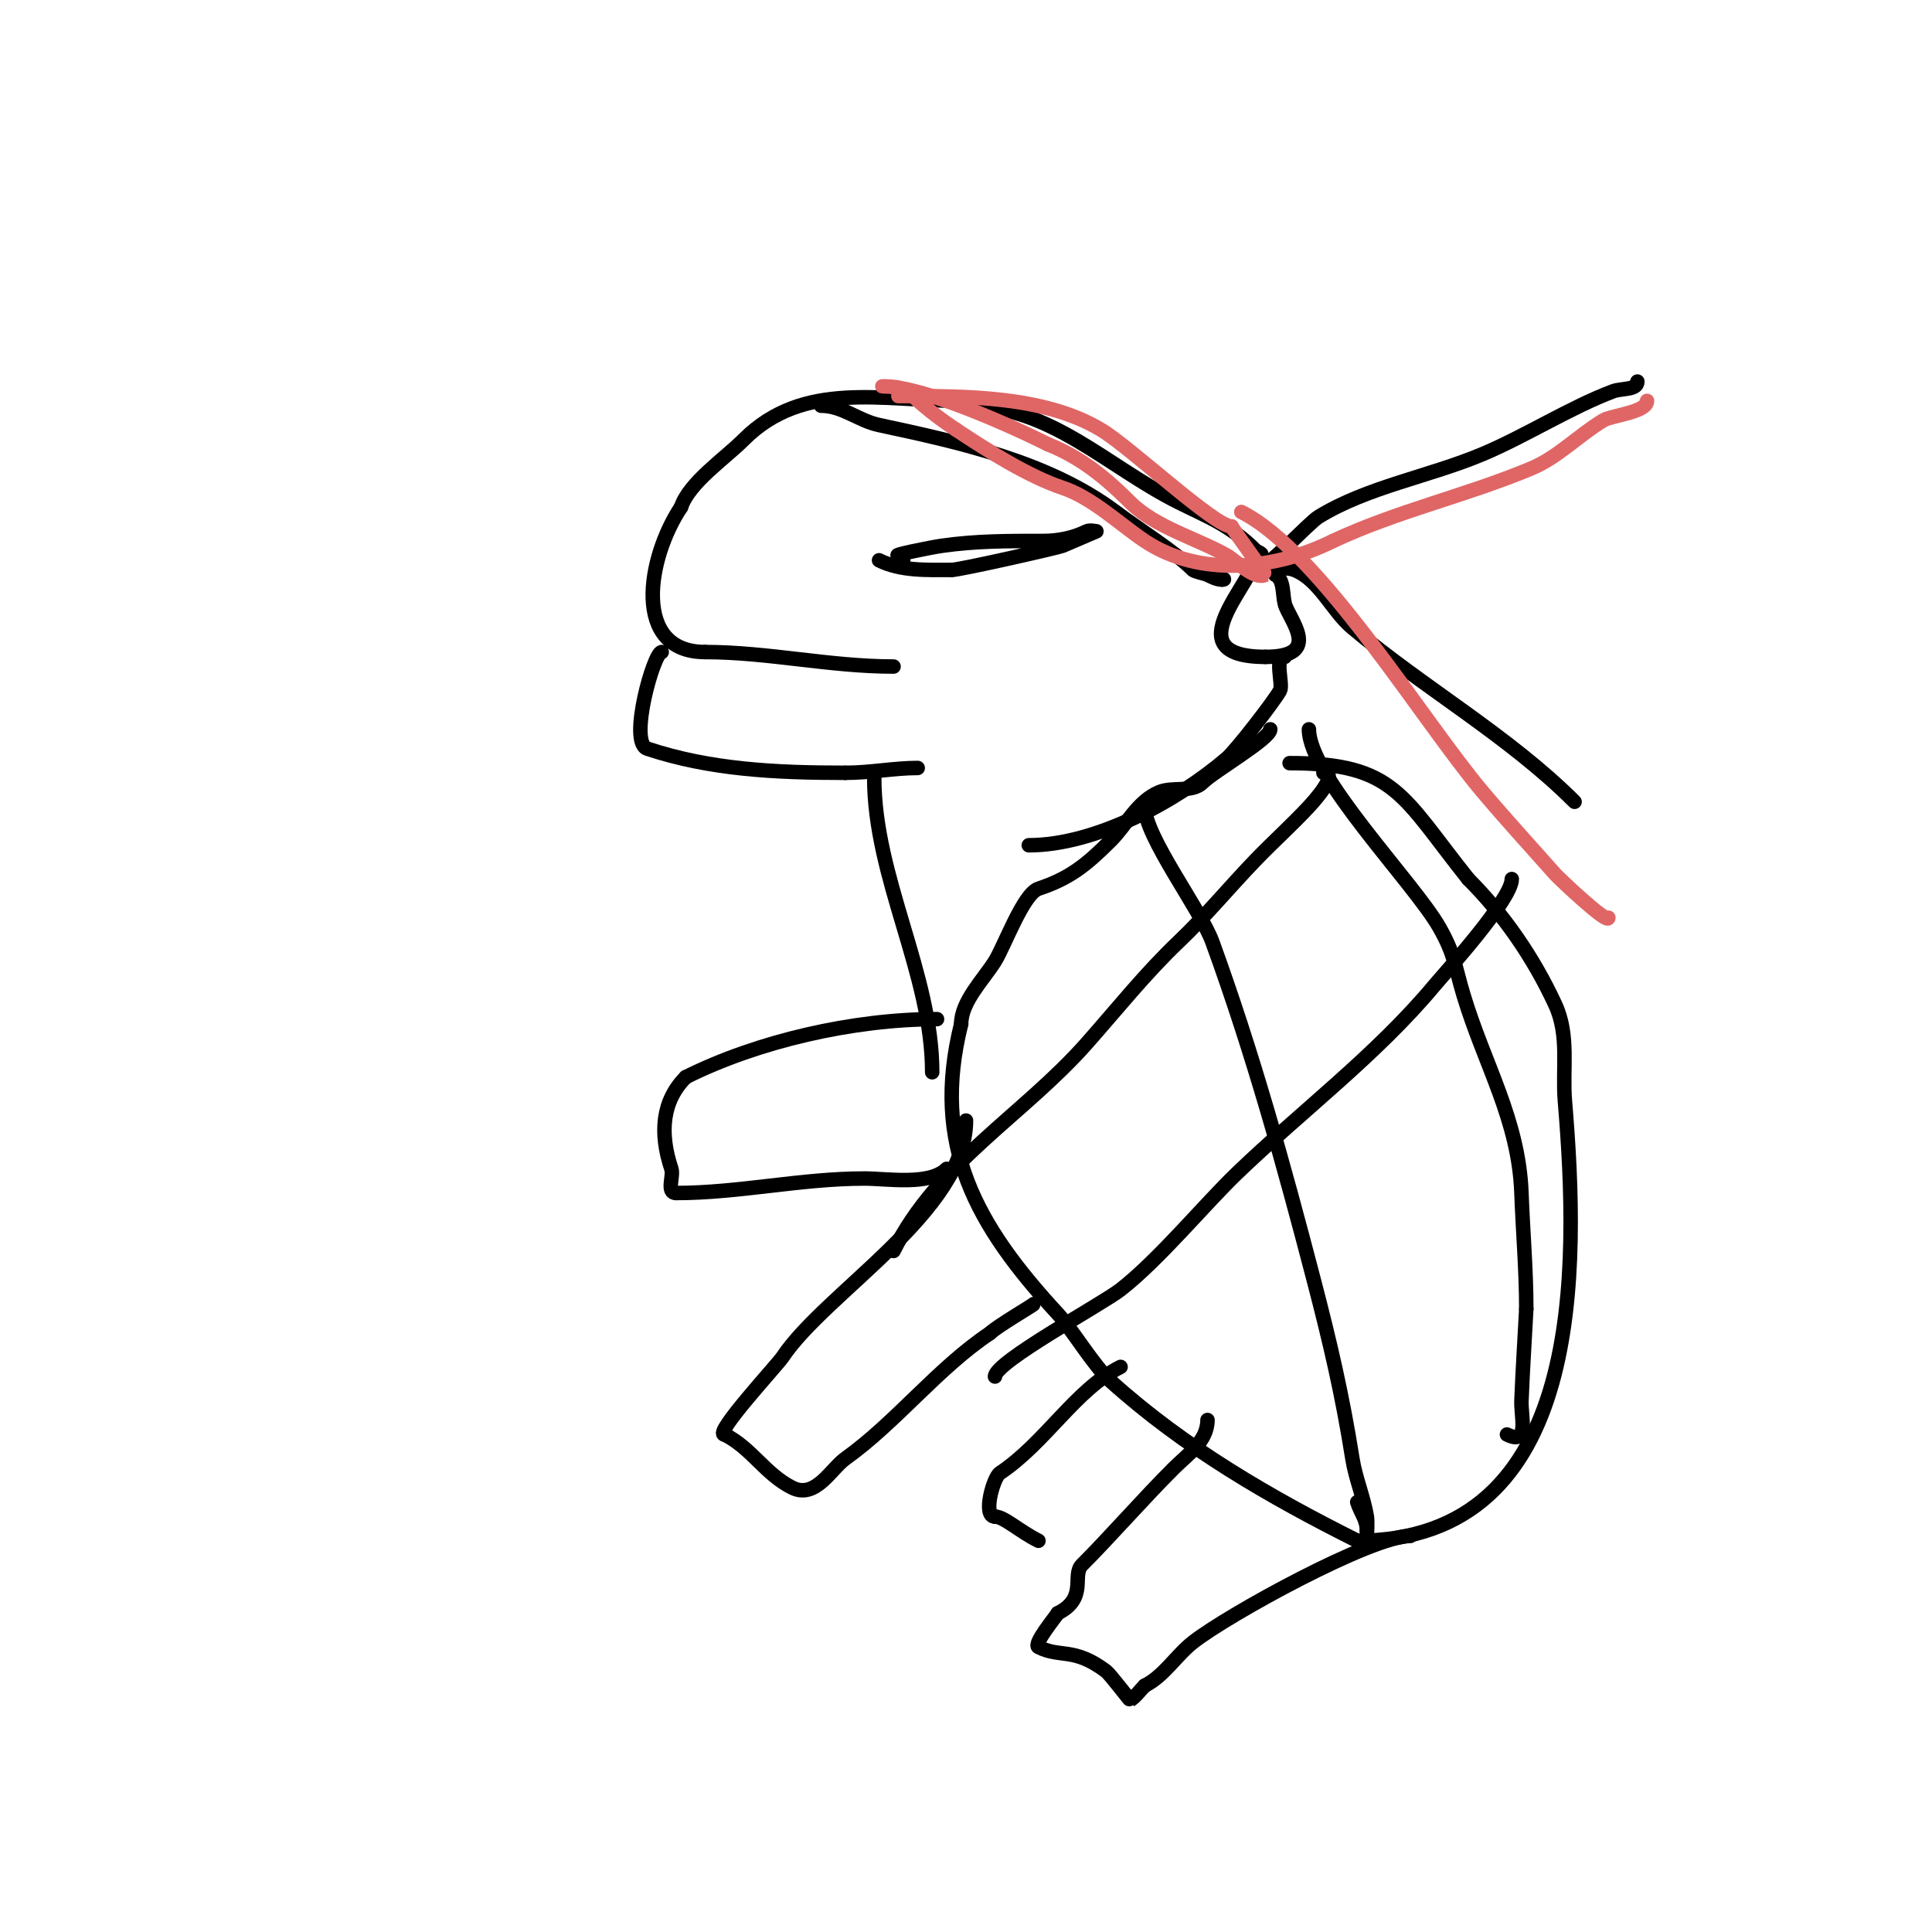 <svg viewBox='0 0 400 400' version='1.1' xmlns='http://www.w3.org/2000/svg' xmlns:xlink='http://www.w3.org/1999/xlink'><g fill='none' stroke='#000000' stroke-width='3' stroke-linecap='round' stroke-linejoin='round'><path d='M199,83c-16.215,0 -32.621,-4.379 -45,8c-3.974,3.974 -11.303,8.909 -13,14'/><path d='M141,105c-7.031,10.547 -10.215,30 5,30'/><path d='M146,135c12.95,0 25.818,3 39,3'/><path d='M137,135c-1.629,0 -6.924,18.692 -3,20c12.999,4.333 26.593,5 41,5'/><path d='M175,160c5.246,0 10.103,-1 15,-1'/><path d='M170,84c4.451,0 7.658,3.07 12,4c16.401,3.514 35.076,7.557 49,18c5.078,3.809 12.206,8.206 16,12c0.583,0.583 8.258,2 6,2'/><path d='M253,120c-1.054,0 -2.057,-0.529 -3,-1'/><path d='M200,84c17.512,0 29.148,12.574 44,20c5.984,2.992 10.678,4.678 16,10c0.225,0.225 2.52,1 0,1'/><path d='M260,115c0,5.37 -17.439,21 2,21'/><path d='M262,136c12.107,0 4.789,-7.845 4,-11c-0.511,-2.045 -0.114,-5.057 -2,-6'/><path d='M260,118c2.075,0 10.897,-9.706 13,-11c10.098,-6.214 22.907,-8.329 34,-13c8.829,-3.718 18.206,-9.702 27,-13c1.681,-0.63 5,-0.205 5,-2'/><path d='M260,118c2.304,0 5.974,-0.81 8,0c5.252,2.101 7.673,8.356 12,12c14.601,12.295 32.414,22.414 46,36'/><path d='M266,136c-2.279,0 -0.281,5.705 -1,7c-1.233,2.22 -9.071,12.346 -11,14c-10.335,8.858 -27.14,18 -41,18'/><path d='M263,151c0,1.938 -11.637,8.637 -14,11c-2.173,2.173 -6.163,0.818 -9,2c-4.467,1.861 -6.834,6.834 -10,10c-5.213,5.213 -8.585,7.862 -15,10c-3.145,1.048 -7.049,11.878 -9,15c-2.361,3.778 -7,8.369 -7,13'/><path d='M199,212c-6.272,25.089 3.071,41.661 20,60c2.927,3.171 7.486,10.837 11,14c15.302,13.772 33,24 51,33'/><path d='M281,319c47.339,0 45.878,-56.46 43,-91c-0.564,-6.771 0.965,-13.576 -2,-20c-4.541,-9.838 -10.79,-18.79 -18,-26'/><path d='M304,182c-13.735,-17.169 -15.146,-24 -37,-24'/><path d='M274,160c3.489,0 -2.32,6.268 -3,7c-3.528,3.8 -7.401,7.267 -11,11c-5.402,5.602 -10.365,11.633 -16,17c-6.836,6.51 -12.745,13.93 -19,21c-13.16,14.876 -30.856,24.712 -40,43'/><path d='M313,182c0,4.26 -13.971,19.565 -16,22c-11.992,14.39 -27.536,26.035 -41,39c-6.493,6.252 -16.116,17.868 -24,24c-3.935,3.061 -26,14.981 -26,18'/><path d='M200,232c0,18.618 -29.041,35.562 -38,49c-1.078,1.618 -14.414,16 -12,16'/><path d='M150,297c5.584,2.792 8.427,8.214 14,11c4.849,2.424 8.06,-3.9 11,-6c10.528,-7.52 19.146,-18.764 30,-26'/><path d='M205,276c1.434,-1.434 9,-5.822 9,-6'/><path d='M250,294c0,4.416 -4.112,7.112 -7,10c-6.487,6.487 -13.21,14.21 -19,20c-2.157,2.157 1.266,6.867 -5,10'/><path d='M219,334c-0.283,0.566 -5.173,6.414 -4,7c4.593,2.296 7.301,-0.025 14,5c0.783,0.587 4.941,6.039 5,6c1.177,-0.784 2,-2 3,-3'/><path d='M237,349c4.011,-2.006 6.474,-6.229 10,-9c7.247,-5.694 36.928,-22 45,-22'/><path d='M186,116l1,0'/><path d='M181,161c0,20.77 12,40.582 12,61'/><path d='M194,211c-17.396,0 -37.177,4.588 -52,12'/><path d='M142,223c-4.936,4.936 -5.469,11.592 -3,19c0.514,1.541 -1.129,5 1,5'/><path d='M140,247c12.983,0 25.83,-3 39,-3c4.622,0 13.491,1.509 17,-2'/><path d='M232,283c-9.287,4.643 -15.551,15.701 -25,22c-1.328,0.885 -3.633,9 -1,9'/><path d='M206,314c1.865,0 5.051,3.025 9,5'/><path d='M237,167c0,6.177 11.626,21.472 14,28c8.435,23.197 14.804,46.248 21,70c3.365,12.9 5.914,23.786 8,37c0.643,4.073 2.322,7.933 3,12c0.164,0.986 0,4 0,3'/><path d='M283,317c0,-2.501 -1.146,-3.437 -2,-6'/><path d='M271,151c0,9.642 21.692,31.711 27,41c3.171,5.55 3.227,8.089 5,14c4.332,14.44 11.436,25.785 12,41c0.296,8.001 1,15.993 1,24'/><path d='M316,271c-0.333,6.333 -0.747,12.663 -1,19c-0.135,3.368 1.713,9.357 -3,7'/><path d='M186,115c-1.469,0 6.556,-1.651 9,-2c7.059,-1.008 13.587,-1 21,-1c3.073,0 6.251,-0.626 9,-2c0.596,-0.298 2,0 2,0c0,0 -4.667,2 -7,3c-0.852,0.365 -21.262,5 -23,5'/><path d='M197,118c-5.061,0 -10.483,0.258 -15,-2'/></g>
<g fill='none' stroke='#e06666' stroke-width='3' stroke-linecap='round' stroke-linejoin='round'><path d='M186,82c13.936,0 30.182,-0.091 42,7c6.023,3.614 23.458,20 27,20'/><path d='M255,109c0.409,0.817 7.08,9.96 7,10c-2.283,1.141 -5.966,-2.838 -8,-4c-6.063,-3.464 -14.832,-5.832 -20,-11c-5.061,-5.061 -10.184,-9.274 -17,-12'/><path d='M217,92c-7.736,-3.868 -25.791,-12 -34,-12c-1.7,0 3.798,-0.202 5,1c2.899,2.899 6.141,5.428 10,8'/><path d='M198,89c6.476,4.317 14.985,9.662 22,12c6.188,2.063 11.891,7.594 17,11c11.362,7.574 27.007,5.996 39,0'/><path d='M276,112c13.499,-6.3 27.17,-9.238 41,-15c5.547,-2.311 9.847,-6.908 15,-10c1.633,-0.98 9,-1.652 9,-4'/><path d='M257,106c16.287,8.143 37.511,43.24 50,58c4.874,5.76 10.007,11.382 15,17c0.779,0.876 11,10.547 11,9'/></g>
</svg>